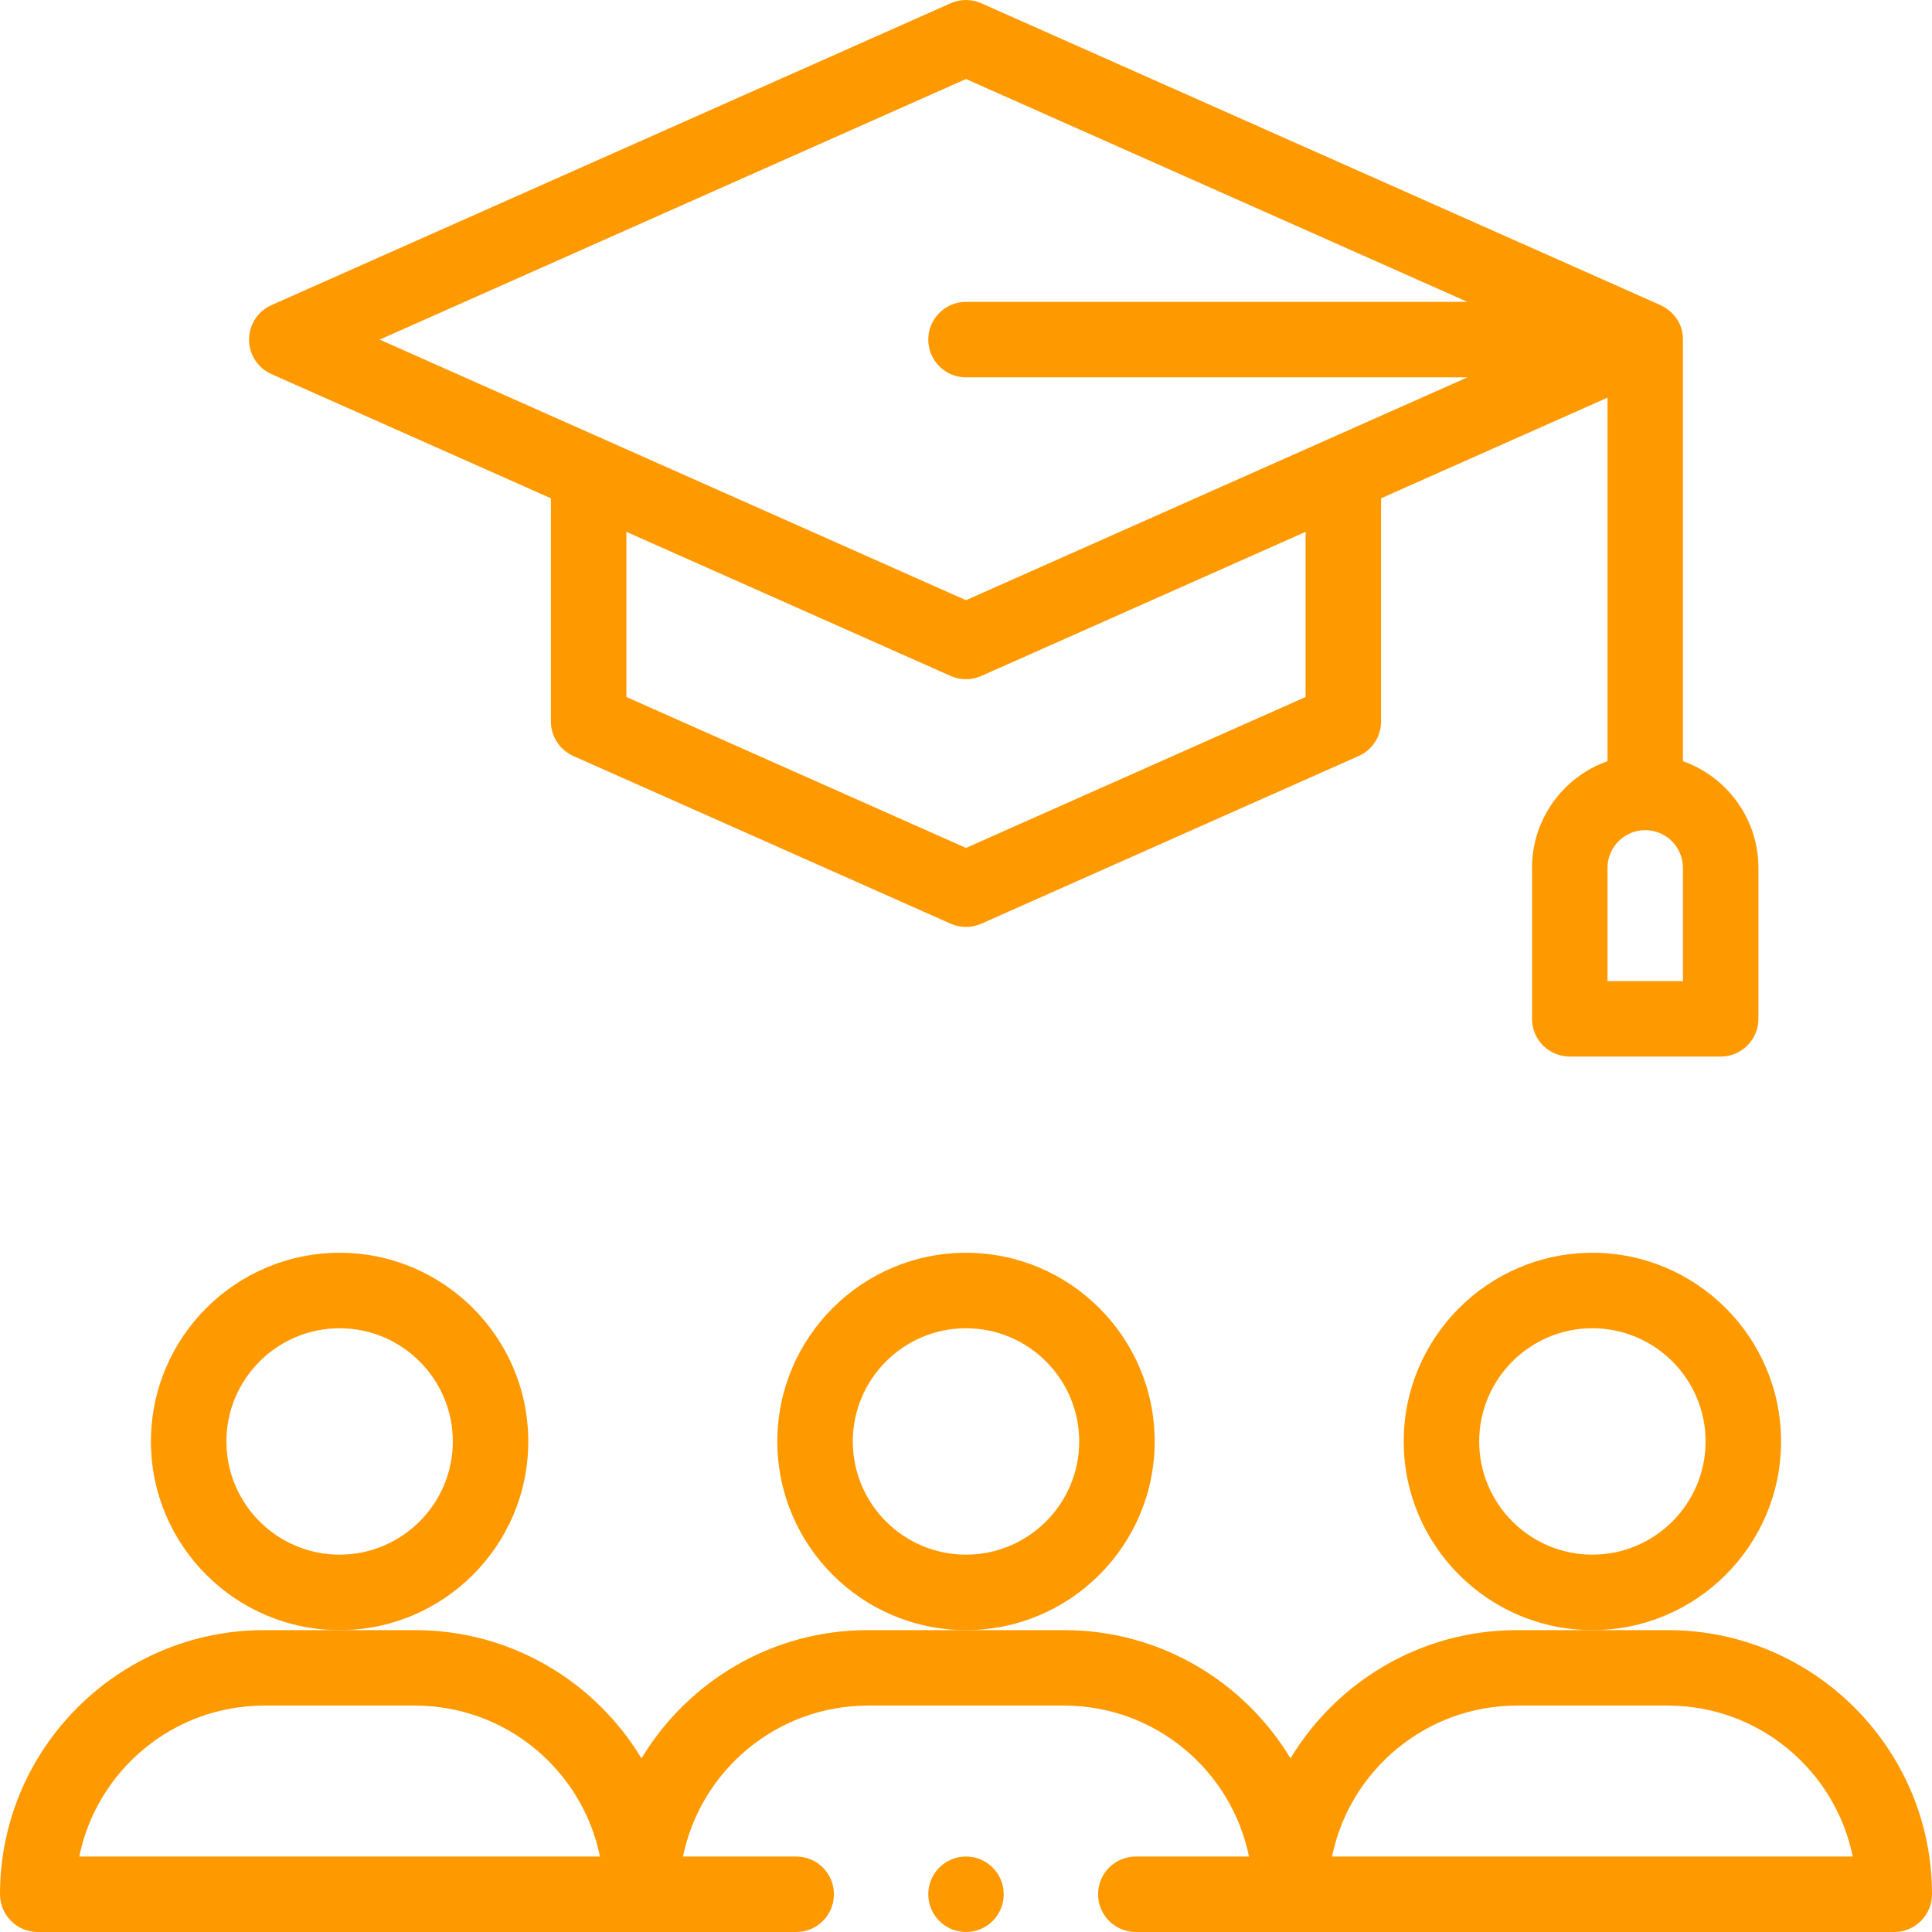 <?xml version="1.0"?>
<svg xmlns="http://www.w3.org/2000/svg" id="Capa_1" enable-background="new 0 0 512 512" height="512px" viewBox="0 0 512 512" width="512px"><g><path d="m140 382c0-27.57-22.43-50-50-50s-50 22.43-50 50 22.43 50 50 50 50-22.429 50-50zm-50 30c-16.542 0-30-13.458-30-30s13.458-30 30-30 30 13.458 30 30-13.458 30-30 30z" fill="#FF9900"/><path d="m306 382c0-27.57-22.43-50-50-50s-50 22.43-50 50 22.43 50 50 50 50-22.429 50-50zm-50 30c-16.542 0-30-13.458-30-30s13.458-30 30-30 30 13.458 30 30-13.458 30-30 30z" fill="#FF9900"/><path d="m472 382c0-27.57-22.43-50-50-50s-50 22.43-50 50 22.43 50 50 50 50-22.429 50-50zm-50 30c-16.542 0-30-13.458-30-30s13.458-30 30-30 30 13.458 30 30-13.458 30-30 30z" fill="#FF9900"/><path d="m442 432h-40c-25.436 0-47.742 13.641-60 33.988-12.258-20.346-34.564-33.988-60-33.988h-52c-25.436 0-47.742 13.641-60 33.988-12.258-20.346-34.564-33.988-60-33.988h-40c-38.598 0-70 31.402-70 70 0 5.522 4.477 10 10 10h201c5.523 0 10-4.478 10-10s-4.477-10-10-10h-29.996c4.646-22.794 24.85-40 48.996-40h52c24.146 0 44.349 17.206 48.996 40h-29.996c-5.523 0-10 4.478-10 10s4.477 10 10 10h201c5.523 0 10-4.478 10-10 0-38.597-31.402-70-70-70zm-420.995 60c4.646-22.794 24.85-40 48.996-40h40c24.146 0 44.349 17.206 48.996 40zm332 0c4.646-22.794 24.85-40 48.996-40h40c24.146 0 44.349 17.206 48.996 40z" fill="#FF9900"/><path d="m406 230v40c0 5.522 4.477 10 10 10h40c5.523 0 10-4.478 10-10v-40c0-13.036-8.361-24.152-20-28.28v-111.72c0-6.775-5.973-9.109-6.073-9.197-.017-.007-.034-.016-.051-.023l-179.814-79.917c-2.586-1.15-5.537-1.15-8.123 0l-180 80c-3.611 1.604-5.939 5.185-5.939 9.137 0 3.951 2.327 7.533 5.938 9.138l74.062 32.917v59.156c0 3.952 2.328 7.533 5.939 9.139l100 44.44c1.292.574 2.677.861 4.061.861s2.769-.287 4.061-.861l100-44.44c3.611-1.605 5.939-5.187 5.939-9.139v-59.156l60-26.667v96.333c-11.639 4.128-20 15.243-20 28.279zm40 30h-20v-30c0-5.514 4.486-10 10-10s10 4.486 10 10zm-190-239.056 132.877 59.056h-132.877c-5.523 0-10 4.478-10 10s4.477 10 10 10h132.881l-132.881 59.057-155.379-69.056zm90 163.767-90 39.996-90-39.996v-43.768l85.939 38.195c1.292.574 2.677.861 4.061.861s2.769-.287 4.061-.861l85.939-38.194z" fill="#FF9900"/><circle cx="256" cy="502" r="10" fill="#FF9900"/></g></svg>
